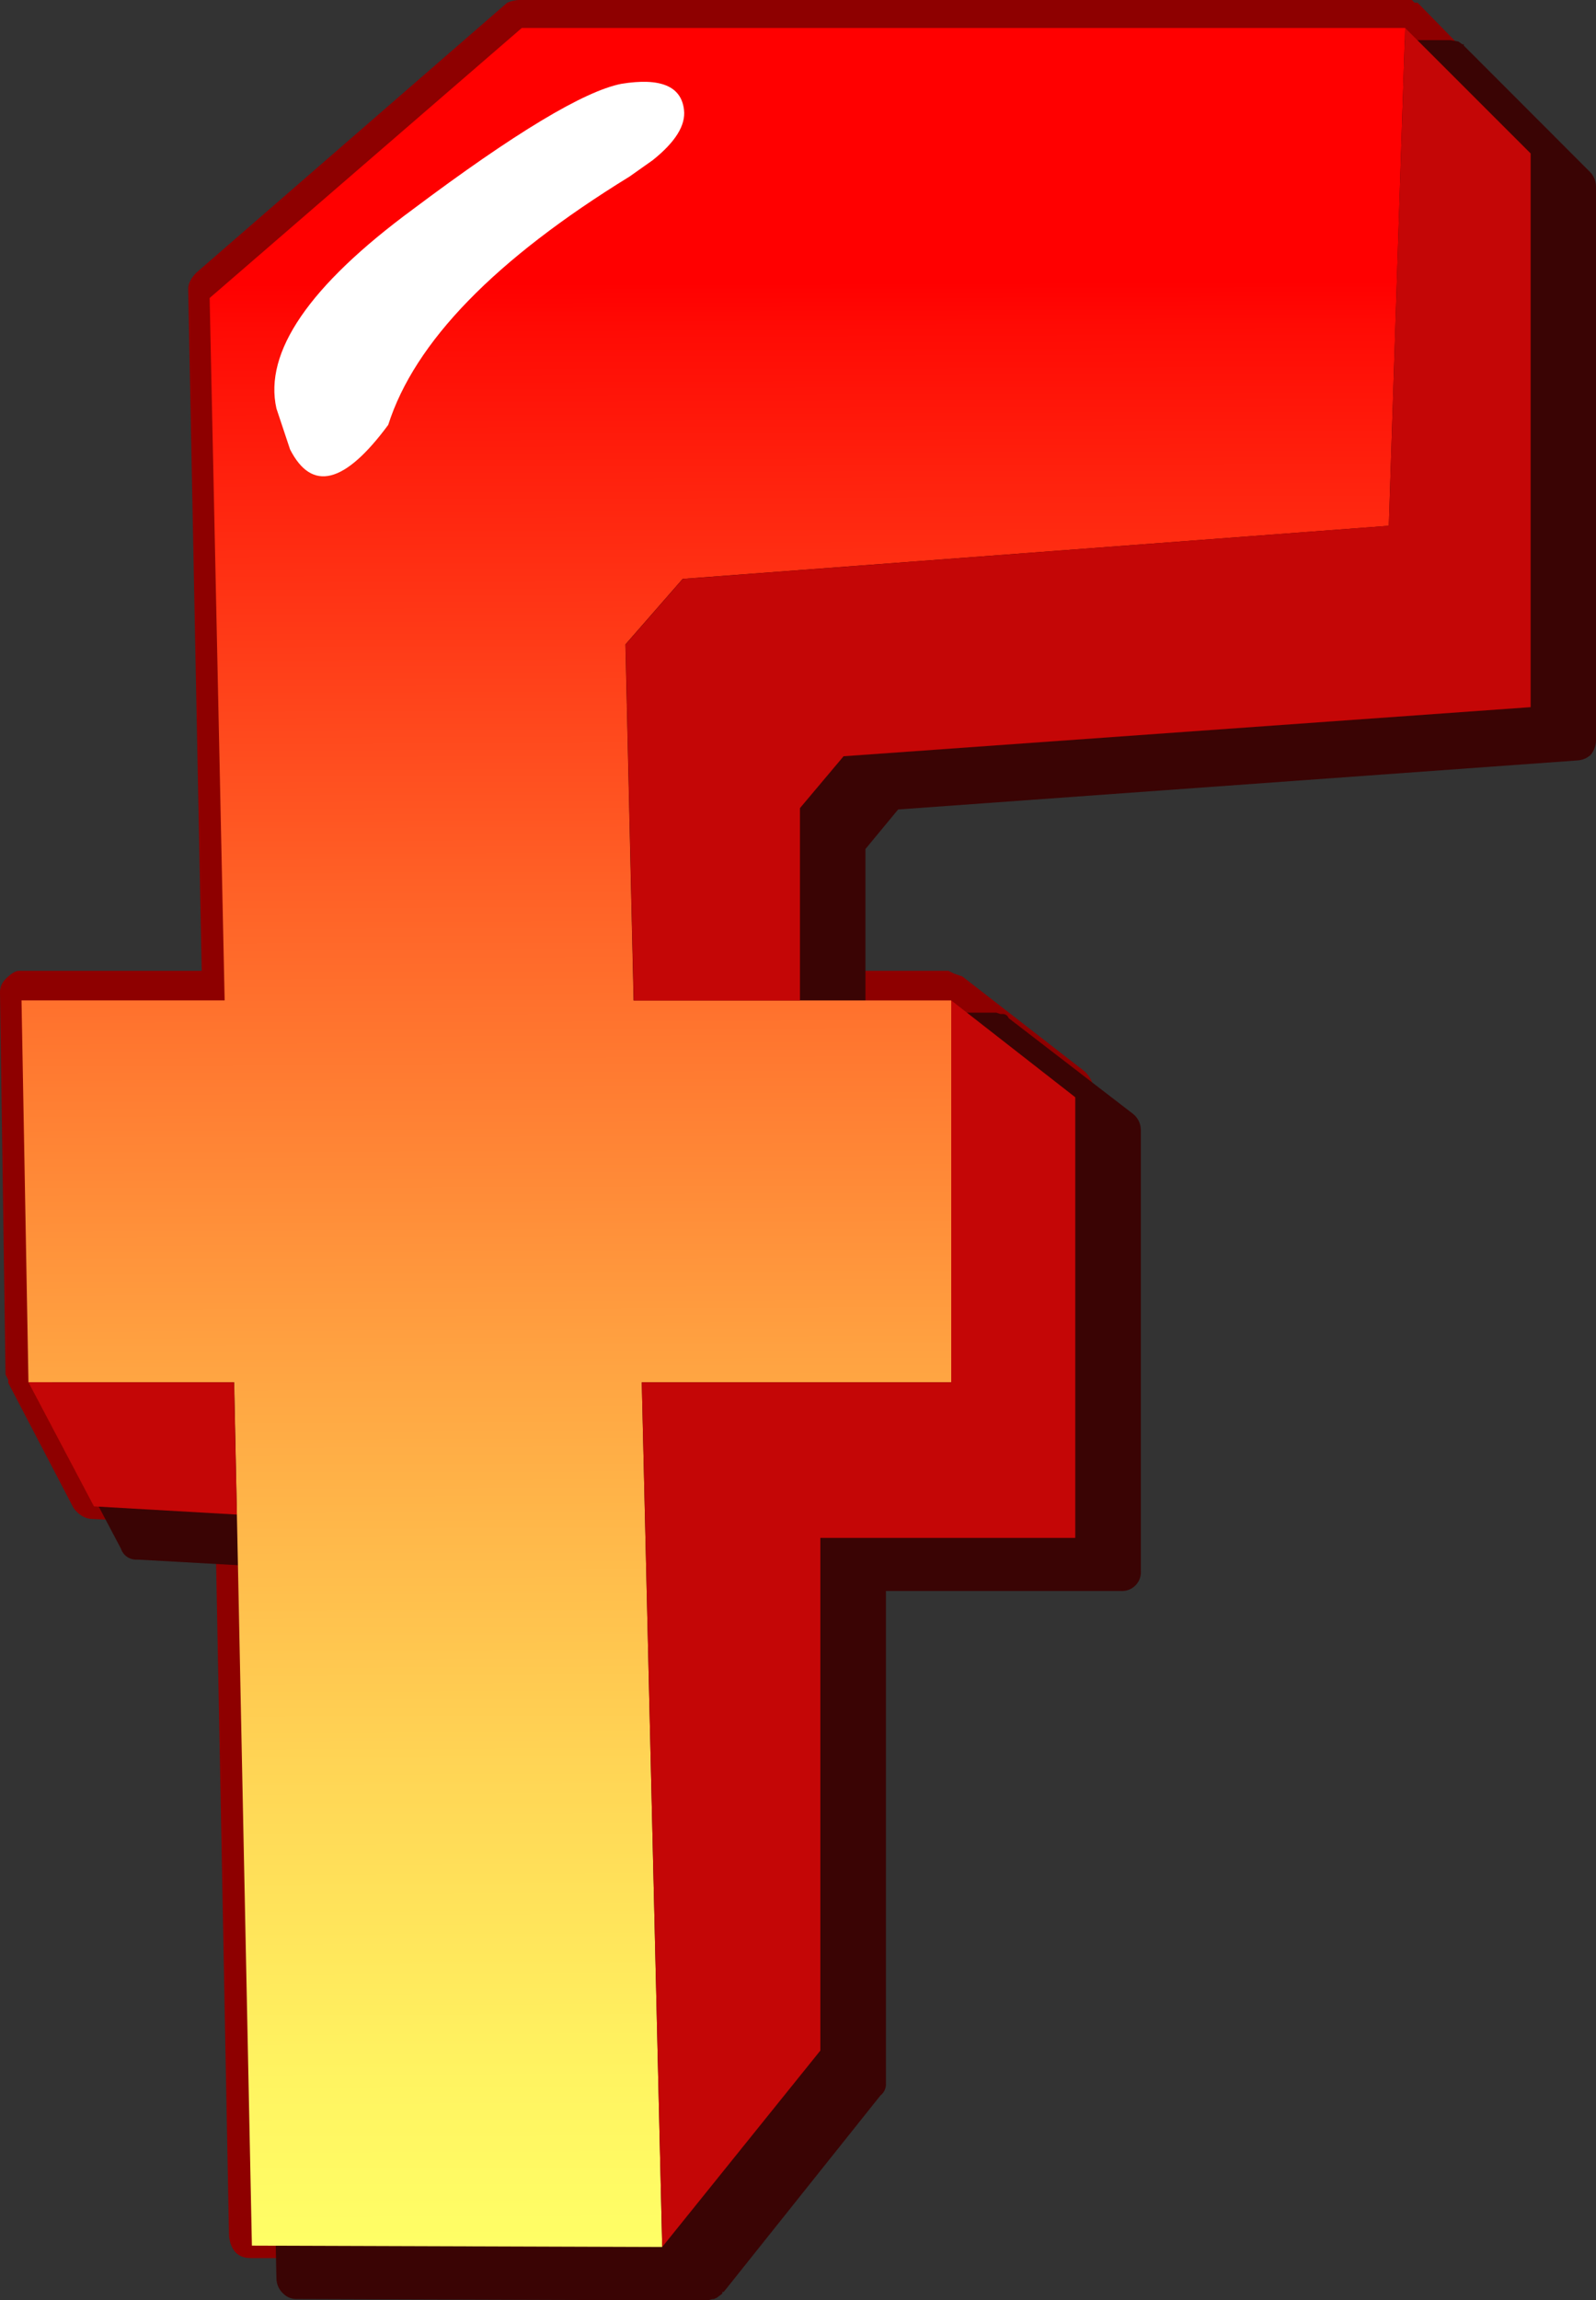 <?xml version="1.0" encoding="iso-8859-1"?>
<!-- Generator: Adobe Illustrator 20.1.0, SVG Export Plug-In . SVG Version: 6.00 Build 0)  -->
<svg version="1.0" id="Layer_1" xmlns="http://www.w3.org/2000/svg" xmlns:xlink="http://www.w3.org/1999/xlink" x="0px" y="0px"
	 viewBox="0 0 560.62 807.58" enable-background="new 0 0 560.62 807.58" xml:space="preserve">
<rect x="0" y="0" width="560.62" height="807.58" fill="#333333" stroke="none"/>
<title>hotletters_0032</title>
<path fill="#8E0000" d="M496.95,1l-1-1H182.9c-1.656-0.043-3.299,0.3-4.8,1L68.95,95.75c-1.9,1.933-2.85,3.85-2.85,5.75l4.75,239.35
	H6.7c-1.267,0-2.85,0.967-4.75,2.9c-1.295,1.255-2.003,2.997-1.95,4.8L1.95,482.6l0.95,1.9v1l22.95,44
	c1.933,2.533,4.167,3.8,6.7,3.8l43.1,1.95l4.8,249.9c0.633,5.1,3.183,7.65,7.65,7.65h146.5l2.85-1.9v-1L293,721
	c1.267-0.667,1.9-1.95,1.9-3.85v-173.3h82.35c3.588,0.112,6.588-2.706,6.7-6.294c0.004-0.135,0.004-0.271,0-0.406V382
	c0-1.933-0.95-3.85-2.85-5.75L338,342.8l-2.85-0.95l-2-1h-46V283.4L299.7,270l237.45-17.2c4.467,0,6.7-2.567,6.7-7.7V50.75
	c-0.177-1.745-0.834-3.407-1.9-4.8l-44-45h-1 M499.8,23.95l29.7,29.7V238.4l-234.6,17.25c-1.795,0.568-3.424,1.563-4.75,2.9
	L274.8,276.7c-1.267,0.667-1.9,1.95-1.9,3.85v60.3h-44.05L226,225.95l17.2-18.15l244.15-19.15c4.5,0,6.75-2.233,6.75-6.7
	L499.8,23.95 M485.45,14.35l-4.8,160.9l-242.2,18.15c-1.333,0-2.933,0.967-4.8,2.9l-20.1,23c-1.303,1.253-2.028,2.992-2,4.8
	l2.9,124.5c0,4.467,2.55,6.7,7.65,6.7h104.4v119.6H225c-2.533,0-4.117,0.967-4.75,2.9c-1.756,0.966-2.862,2.796-2.9,4.8L225,778.45
	H94.8L89.05,482.6c0-5.133-2.55-7.7-7.65-7.7H16.3l-1.9-119.65h64.15c3.678,0.022,6.678-2.942,6.7-6.62c0-0.027,0-0.053,0-0.08
	l-4.8-244.2l105.3-90L485.45,14.35 M21.1,489.3h53.6l1,31.6l-38.3-2L21.1,489.3 M338.95,487.3c1.307-1.23,2.033-2.955,2-4.75V362.9
	l28.7,23v143.6h-82.4c-1.988,0.048-3.806,1.128-4.8,2.85c-1.258,1.276-1.943,3.009-1.9,4.8V714.3l-42.1,51.7l-5.75-276.7h100.5
	c2.071-0.046,4.078-0.726,5.75-1.95V487.3z"/>
<path fill="#3A0404" d="M560.62,65.37c-0.039-2.01-0.903-3.916-2.39-5.27L514.18,16v-0.43h-0.48l-1.44-1l-2.87-0.48H199.1
	c-1.699,0.031-3.356,0.529-4.79,1.44L84.65,110.38c-1.556,1.505-2.421,3.586-2.39,5.75l5.27,239.42H23.36
	c-2.01,0.039-3.916,0.903-5.27,2.39c-1.334,1.42-2.028,3.325-1.92,5.27l2.39,135.51L19,499.2v0.48l0.48,0.48l23,43.57
	c0.801,2.452,3.178,4.036,5.75,3.83l43.6,2.44l5.27,250c0.039,2.01,0.903,3.916,2.39,5.27c1.263,1.274,2.997,1.968,4.79,1.92
	l144.13,0.48l1.92-0.48h0.48l1-0.48l1.92-1.44v-0.57h0.48l55.07-69c1.32-1.025,2.041-2.643,1.92-4.31V558.58h82.36
	c3.648,0.318,6.862-2.382,7.18-6.03c0.033-0.383,0.033-0.767,0-1.15V396.73c-0.009-2.259-1.07-4.385-2.87-5.75l-43.57-33.52
	c-0.355-0.986-1.353-1.587-2.39-1.44h-0.48l-1.44-0.48H304v-57.45l11.49-13.89L553.92,267c1.771-0.068,3.463-0.746,4.79-1.92
	c1.237-1.478,1.916-3.343,1.92-5.27V65.37H560.62z"/>
<linearGradient id="SVGID_1_" gradientUnits="userSpaceOnUse" x1="195.196" y1="413.225" x2="195.446" y2="494.475" gradientTransform="matrix(9.58 0 0 9.58 -1619.92 -3945.07)">
	<stop  offset="0.11" style="stop-color:#FF0000"/>
	<stop  offset="0.13" style="stop-color:#FF0A04"/>
	<stop  offset="0.38" style="stop-color:#FF6026"/>
	<stop  offset="0.6" style="stop-color:#FFA442"/>
	<stop  offset="0.78" style="stop-color:#FFD555"/>
	<stop  offset="0.92" style="stop-color:#FFF461"/>
	<stop  offset="1" style="stop-color:#FFFF66"/>
</linearGradient>
<path fill="url(#SVGID_1_)" d="M487.84,184.6l5.74-174.78H183.29L73.64,104.63l5.27,246.6H7.56L10,485.32h72.26l6.22,303.11
	l144.13,0.48l-7.18-303.59h108.7V351.24H222.56l-2.87-125l20.11-23L487.84,184.6z"/>
<path fill="#C40606" d="M493.58,9.82l-5.74,174.78l-248,18.67l-20.11,23l2.87,125H281v-67.55l15.32-18.2l241.34-17.24V53.88
	L493.58,9.82z"/>
<path fill="#C40606" d="M83.21,531.76l-1-46.45H10l23,43.57L83.21,531.76z"/>
<path fill="#C40606" d="M288.16,719.95v-180h89.54V385.24l-43.57-34v134.08h-108.7l7.18,303.59L288.16,719.95z"/>
<path fill="#FFFFFF" d="M136.37,149.17c9.253-29.053,37.503-58.11,84.75-87.17l8.14-5.75c8-6.387,11.667-12.293,11-17.72
	c-0.96-8.3-8.293-11.333-22-9.1c-13.093,2.573-37.513,17.267-73.26,44.08c-36.4,26.813-52.367,50.117-47.9,69.91l4.79,14.37
	C109.55,172.79,121.043,169.917,136.37,149.17z"/>
</svg>
